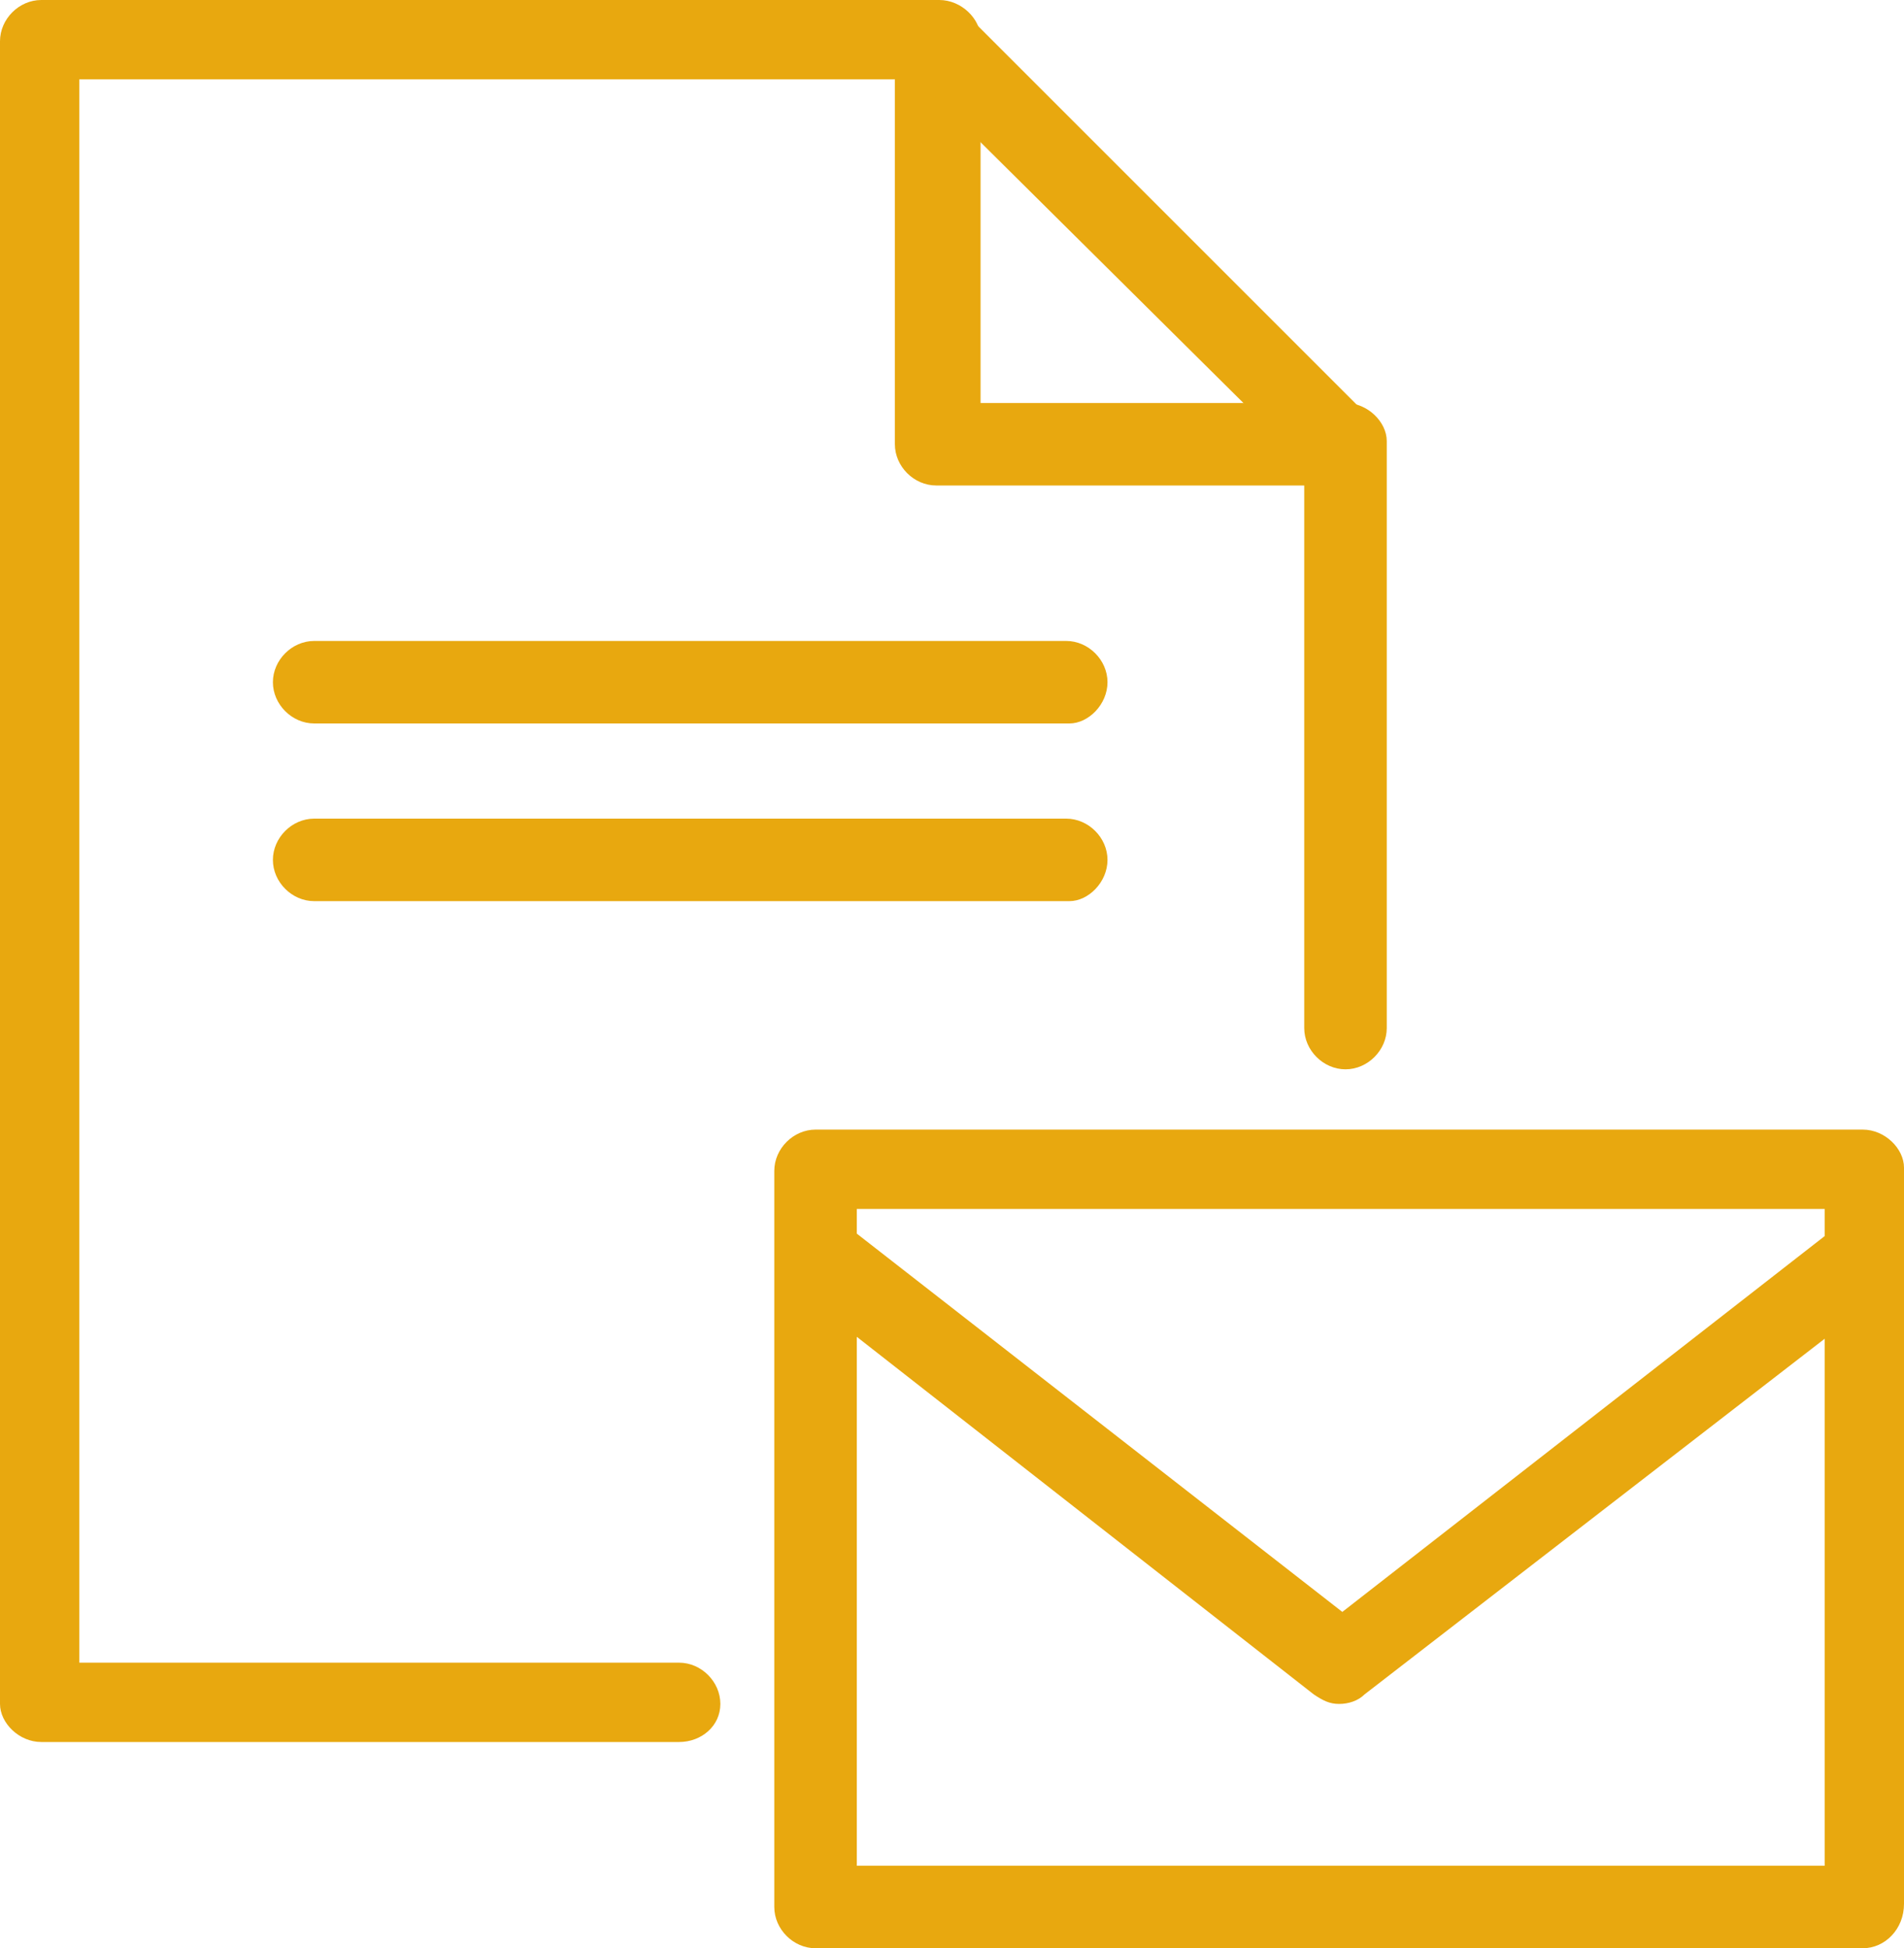 <?xml version="1.0" encoding="utf-8"?>
<!-- Generator: Adobe Illustrator 24.0.1, SVG Export Plug-In . SVG Version: 6.00 Build 0)  -->
<svg version="1.1" id="レイヤー_1" xmlns="http://www.w3.org/2000/svg" xmlns:xlink="http://www.w3.org/1999/xlink" x="0px"
	 y="0px" viewBox="0 0 60 61.4" style="enable-background:new 0 0 60 61.4;" xml:space="preserve" width="60" height="61.4">
<style type="text/css">
	.st0{fill:#E8A80F;}
</style>
<title>icon_illust</title>
<g>
	<path class="st0" d="M58.7,61.4h-33c-0.7,0-1.3-0.6-1.3-1.3V36.9c0-0.7,0.6-1.3,1.3-1.3h33c0.7,0,1.3,0.6,1.3,1.2l0,0V60
		C60,60.8,59.4,61.4,58.7,61.4L58.7,61.4z M27,58.8h30.5V38.1H27V58.8z"/>
	<path class="st0" d="M42.2,53.7c-0.3,0-0.5-0.1-0.8-0.3L25.3,40.8c-0.6-0.4-0.7-1.2-0.3-1.8s1.2-0.7,1.8-0.3c0,0,0,0,0.1,0.1
		l15.4,12l15.4-12c0.6-0.4,1.3-0.3,1.8,0.3c0.4,0.5,0.3,1.3-0.2,1.7L43,53.4C42.8,53.6,42.5,53.7,42.2,53.7z"/>
	<path class="st0" d="M21.4,54.9H1.3c-0.7,0-1.3-0.6-1.3-1.2l0,0V1.3C0,0.6,0.6,0,1.3,0l0,0h28.3c0.7,0,1.3,0.6,1.3,1.2l0,0v11.5
		h11.5c0.7,0,1.3,0.6,1.3,1.2l0,0v18.5c0,0.7-0.6,1.3-1.3,1.3s-1.3-0.6-1.3-1.3V15.3H29.5c-0.7,0-1.3-0.6-1.3-1.3V2.5H2.5v49.9h18.9
		c0.7,0,1.3,0.6,1.3,1.3C22.7,54.4,22.1,54.9,21.4,54.9L21.4,54.9z"/>
	<path class="st0" d="M42.3,15.3c-0.3,0-0.7-0.1-0.9-0.4L28.6,2.2c-0.5-0.5-0.5-1.3-0.1-1.8c0.5-0.5,1.3-0.5,1.8-0.1
		c0,0,0,0,0.1,0.1l12.8,12.8c0.5,0.5,0.5,1.3,0,1.8C43,15.2,42.6,15.3,42.3,15.3L42.3,15.3z"/>
	<path class="st0" d="M33.7,22.8H9.9c-0.7,0-1.3-0.6-1.3-1.3c0-0.7,0.6-1.3,1.3-1.3h23.7c0.7,0,1.3,0.6,1.3,1.3
		C34.9,22.2,34.3,22.8,33.7,22.8z"/>
	<path class="st0" d="M33.7,28.4H9.9c-0.7,0-1.3-0.6-1.3-1.3s0.6-1.3,1.3-1.3h23.7c0.7,0,1.3,0.6,1.3,1.3S34.3,28.4,33.7,28.4z"/>
</g>
</svg>
